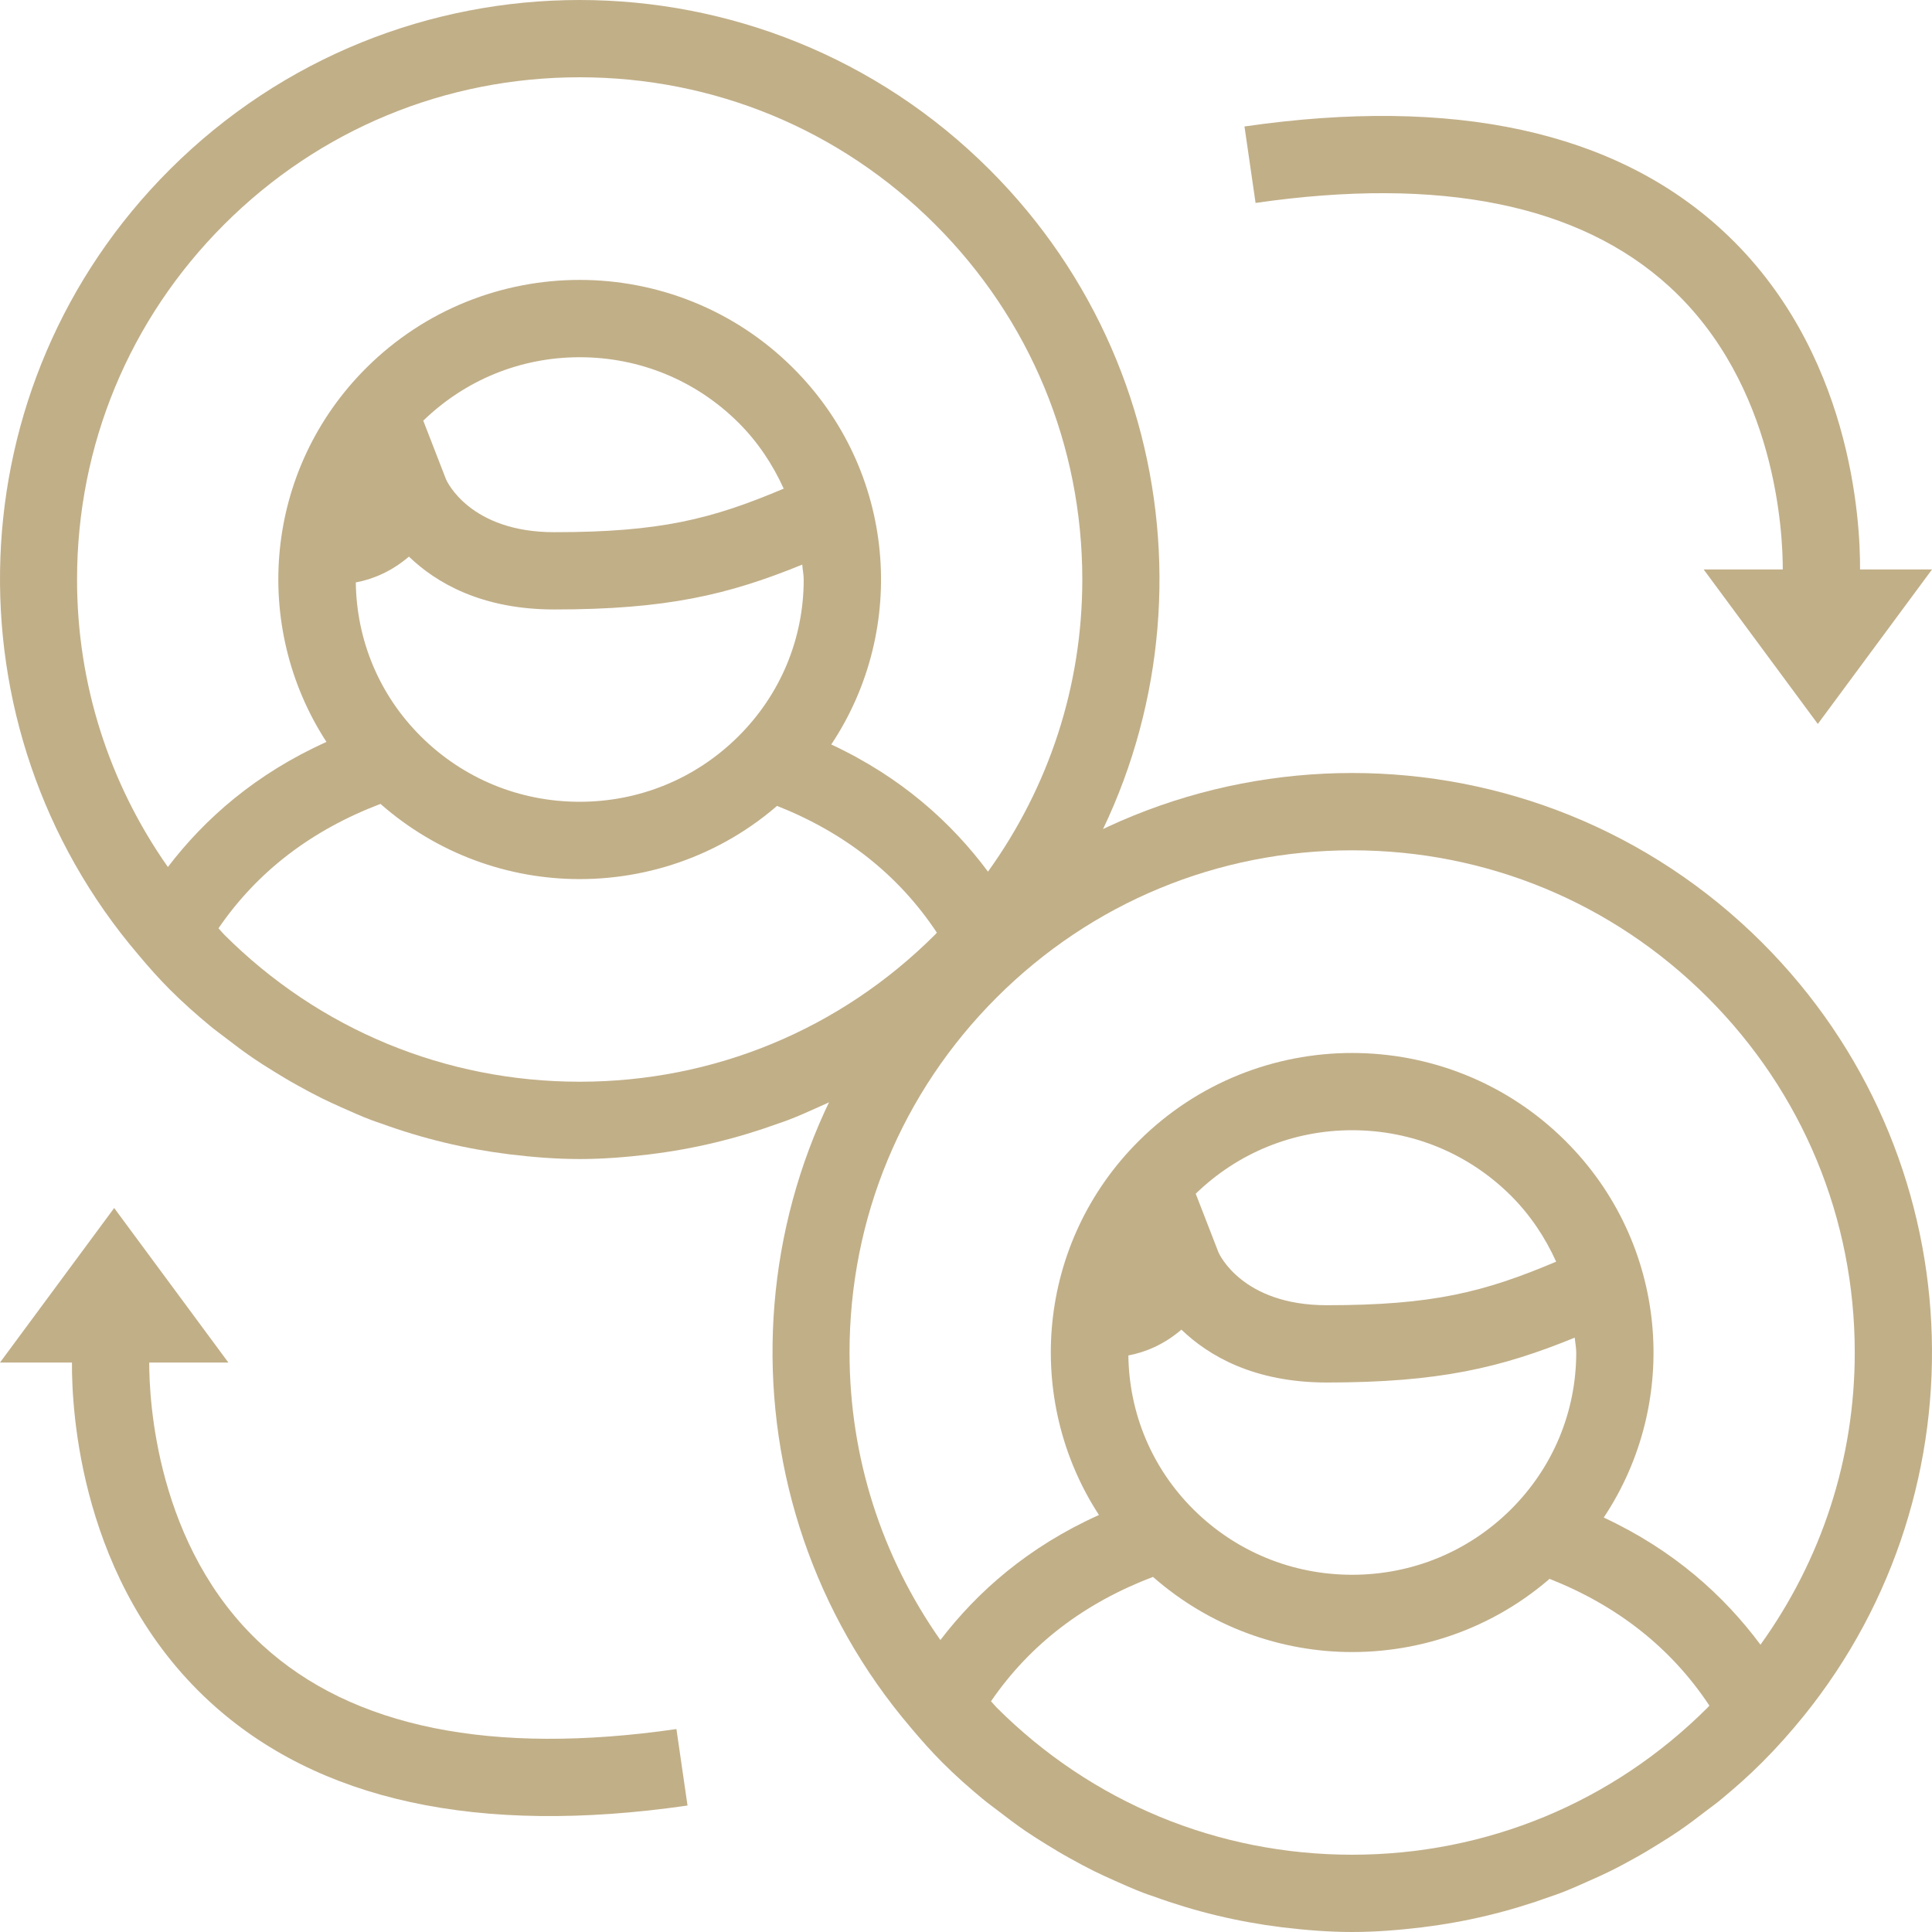 <?xml version="1.0" encoding="utf-8"?>
<!-- Generator: Adobe Illustrator 15.1.0, SVG Export Plug-In . SVG Version: 6.00 Build 0)  -->
<!DOCTYPE svg PUBLIC "-//W3C//DTD SVG 1.1//EN" "http://www.w3.org/Graphics/SVG/1.1/DTD/svg11.dtd">
<svg version="1.1" id="Warstwa_1" xmlns="http://www.w3.org/2000/svg" xmlns:xlink="http://www.w3.org/1999/xlink" x="0px" y="0px"
	 width="50px" height="50px" viewBox="0 0 50 50" enable-background="new 0 0 50 50" xml:space="preserve">
<path fill="#C1AF88" d="M26.69,24.401c4.756-5.889,4.399-14.536-1.077-20.008C22.683,1.464,18.842,0,15.001,0
	S7.32,1.464,4.389,4.393c-5.573,5.57-5.835,14.425-0.808,20.316c0.256,0.306,0.521,0.606,0.808,0.894
	c0.339,0.339,0.693,0.654,1.055,0.953c0.131,0.109,0.267,0.205,0.401,0.309c0.232,0.18,0.466,0.355,0.707,0.52
	c0.174,0.119,0.352,0.23,0.53,0.34c0.202,0.125,0.406,0.248,0.612,0.361c0.209,0.117,0.419,0.23,0.633,0.336
	c0.169,0.084,0.34,0.16,0.512,0.238c0.251,0.111,0.501,0.225,0.757,0.322c0.088,0.035,0.179,0.063,0.268,0.094
	c1.073,0.391,2.178,0.656,3.299,0.795c0.009,0,0.017,0.002,0.026,0.004h0.003c0.602,0.072,1.205,0.121,1.81,0.121
	s1.208-0.049,1.81-0.121h0.002c0.007-0.002,0.015-0.004,0.022-0.004c1.124-0.137,2.231-0.404,3.307-0.795
	c0.088-0.031,0.177-0.059,0.265-0.094c0.256-0.098,0.507-0.211,0.759-0.324c0.171-0.076,0.342-0.152,0.511-0.236
	c0.214-0.105,0.424-0.219,0.634-0.336c0.207-0.113,0.41-0.236,0.611-0.361c0.178-0.109,0.356-0.221,0.53-0.34
	c0.24-0.164,0.474-0.34,0.707-0.52c0.134-0.104,0.27-0.199,0.401-0.309c0.362-0.299,0.716-0.614,1.055-0.953
	C25.999,25.217,26.355,24.815,26.69,24.401C26.689,24.401,26.69,24.401,26.69,24.401L26.69,24.401z M5.803,5.807
	C8.26,3.352,11.526,2,15.001,2c3.475,0,6.742,1.352,9.199,3.807s3.81,5.719,3.81,9.191c0,2.753-0.863,5.368-2.441,7.56
	c-0.941-1.265-2.24-2.444-4.056-3.291c2.002-3.009,1.67-7.102-0.997-9.752c-1.523-1.514-3.519-2.271-5.515-2.271
	c-1.996,0-3.992,0.757-5.515,2.271c-2.647,2.631-2.991,6.682-1.037,9.686c-1.831,0.824-3.146,1.984-4.104,3.237
	c-1.522-2.167-2.351-4.737-2.351-7.439C1.994,11.526,3.346,8.262,5.803,5.807z M24.2,24.188c-2.457,2.455-5.724,3.807-9.199,3.807
	c-3.475,0-6.742-1.352-9.199-3.807c-0.052-0.053-0.097-0.11-0.148-0.164c1.015-1.482,2.425-2.547,4.193-3.219
	c1.471,1.292,3.31,1.946,5.154,1.946c1.996,0,3.992-0.757,5.515-2.271c-0.133,0.132-0.274,0.251-0.415,0.373
	c1.753,0.692,3.147,1.779,4.145,3.284C24.23,24.153,24.216,24.171,24.2,24.188z M10.583,14.405c0.702,0.676,1.879,1.368,3.76,1.368
	c2.9,0,4.503-0.378,6.419-1.161c0.009,0.129,0.038,0.255,0.038,0.386c0,1.534-0.602,2.978-1.695,4.063
	c-1.096,1.089-2.554,1.689-4.105,1.689c-1.552,0-3.009-0.6-4.105-1.689c-1.075-1.068-1.667-2.483-1.687-3.988
	C9.639,14.993,10.124,14.798,10.583,14.405z M14.344,13.773c-2.185,0-2.781-1.323-2.799-1.363l-0.591-1.523
	c1.09-1.056,2.521-1.642,4.048-1.642c1.551,0,3.009,0.6,4.105,1.689c0.504,0.501,0.891,1.085,1.175,1.712
	C18.417,13.435,17.085,13.773,14.344,13.773z M8.929,19.862c-0.003-0.003-0.005-0.007-0.008-0.011
	C8.924,19.855,8.926,19.859,8.929,19.862z"/>
<path fill="#C1AF88" d="M46.683,44.406c4.756-5.889,4.398-14.535-1.077-20.008c-2.931-2.928-6.771-4.393-10.612-4.393
	s-7.682,1.464-10.612,4.393c-5.573,5.57-5.835,14.425-0.808,20.316c0.256,0.305,0.521,0.605,0.808,0.893
	c0.339,0.34,0.693,0.654,1.055,0.953c0.131,0.109,0.267,0.205,0.401,0.309c0.232,0.18,0.466,0.355,0.706,0.52
	c0.175,0.119,0.352,0.23,0.53,0.34c0.202,0.125,0.405,0.248,0.612,0.361c0.209,0.117,0.419,0.23,0.633,0.336
	c0.169,0.084,0.34,0.16,0.512,0.238c0.251,0.111,0.502,0.225,0.758,0.322c0.088,0.035,0.179,0.063,0.268,0.094
	c1.073,0.391,2.179,0.656,3.3,0.795c0.009,0,0.017,0.002,0.025,0.004h0.003C33.785,49.951,34.389,50,34.993,50
	c0.605,0,1.208-0.049,1.81-0.121h0.003c0.007-0.002,0.015-0.004,0.021-0.004c1.124-0.137,2.231-0.404,3.307-0.795
	c0.088-0.031,0.177-0.059,0.265-0.094c0.256-0.098,0.507-0.211,0.759-0.324c0.172-0.076,0.342-0.152,0.511-0.236
	c0.214-0.105,0.425-0.219,0.634-0.336c0.207-0.113,0.41-0.236,0.611-0.361c0.178-0.109,0.355-0.221,0.53-0.34
	c0.24-0.164,0.474-0.34,0.706-0.52c0.135-0.104,0.271-0.199,0.401-0.309c0.362-0.299,0.716-0.613,1.055-0.953
	c0.385-0.385,0.741-0.786,1.075-1.199C46.681,44.407,46.683,44.407,46.683,44.406L46.683,44.406z M25.795,25.813
	c2.457-2.455,5.724-3.807,9.198-3.807s6.742,1.352,9.199,3.807c2.457,2.455,3.809,5.718,3.809,9.191c0,2.754-0.863,5.368-2.44,7.561
	c-0.941-1.266-2.24-2.445-4.056-3.291c2.002-3.01,1.67-7.102-0.997-9.752c-1.522-1.514-3.519-2.271-5.515-2.271
	s-3.992,0.758-5.515,2.271c-2.647,2.631-2.991,6.682-1.037,9.686c-1.831,0.824-3.146,1.984-4.104,3.236
	c-1.522-2.166-2.351-4.736-2.351-7.439C21.986,31.531,23.338,28.268,25.795,25.813z M44.192,44.193
	C41.735,46.648,38.468,48,34.993,48s-6.741-1.352-9.198-3.807c-0.052-0.053-0.097-0.111-0.148-0.164
	c1.015-1.482,2.425-2.547,4.192-3.219c1.472,1.291,3.311,1.945,5.154,1.945c1.996,0,3.992-0.756,5.515-2.27
	c-0.134,0.132-0.274,0.251-0.414,0.372c1.753,0.692,3.147,1.778,4.145,3.284C44.222,44.158,44.208,44.178,44.192,44.193z
	 M30.575,34.411c0.702,0.676,1.879,1.368,3.761,1.368c2.9,0,4.503-0.379,6.419-1.161c0.009,0.13,0.038,0.255,0.038,0.386
	c0,1.534-0.603,2.978-1.694,4.063c-1.097,1.089-2.554,1.688-4.105,1.688s-3.009-0.6-4.105-1.688
	c-1.074-1.067-1.667-2.483-1.687-3.988C29.631,34.998,30.116,34.805,30.575,34.411z M34.336,33.779c-2.185,0-2.781-1.323-2.8-1.363
	l-0.591-1.523c1.09-1.057,2.521-1.643,4.048-1.643c1.552,0,3.009,0.6,4.105,1.689c0.504,0.502,0.891,1.085,1.175,1.713
	C38.408,33.441,37.077,33.779,34.336,33.779z M28.921,39.868c-0.003-0.003-0.005-0.007-0.008-0.011
	C28.916,39.861,28.918,39.865,28.921,39.868z"/>
<path fill-rule="evenodd" clip-rule="evenodd" fill="#C1AF88" d="M48.138,14.738c0.008-1.239-0.211-5.69-3.563-8.776
	c-2.79-2.567-6.953-3.472-12.368-2.689l0.287,1.979c4.78-0.691,8.388,0.039,10.713,2.169c2.769,2.536,2.933,6.393,2.931,7.316
	h-2.048l2.955,3.999L50,14.738H48.138z"/>
<path fill-rule="evenodd" clip-rule="evenodd" fill="#C1AF88" d="M1.862,35.262c-0.008,1.239,0.211,5.69,3.563,8.776
	c2.79,2.567,6.953,3.473,12.368,2.689l-0.287-1.979c-4.78,0.69-8.388-0.039-10.713-2.17c-2.769-2.535-2.933-6.393-2.931-7.316h2.048
	l-2.955-3.999L0,35.262H1.862z"/>
</svg>
